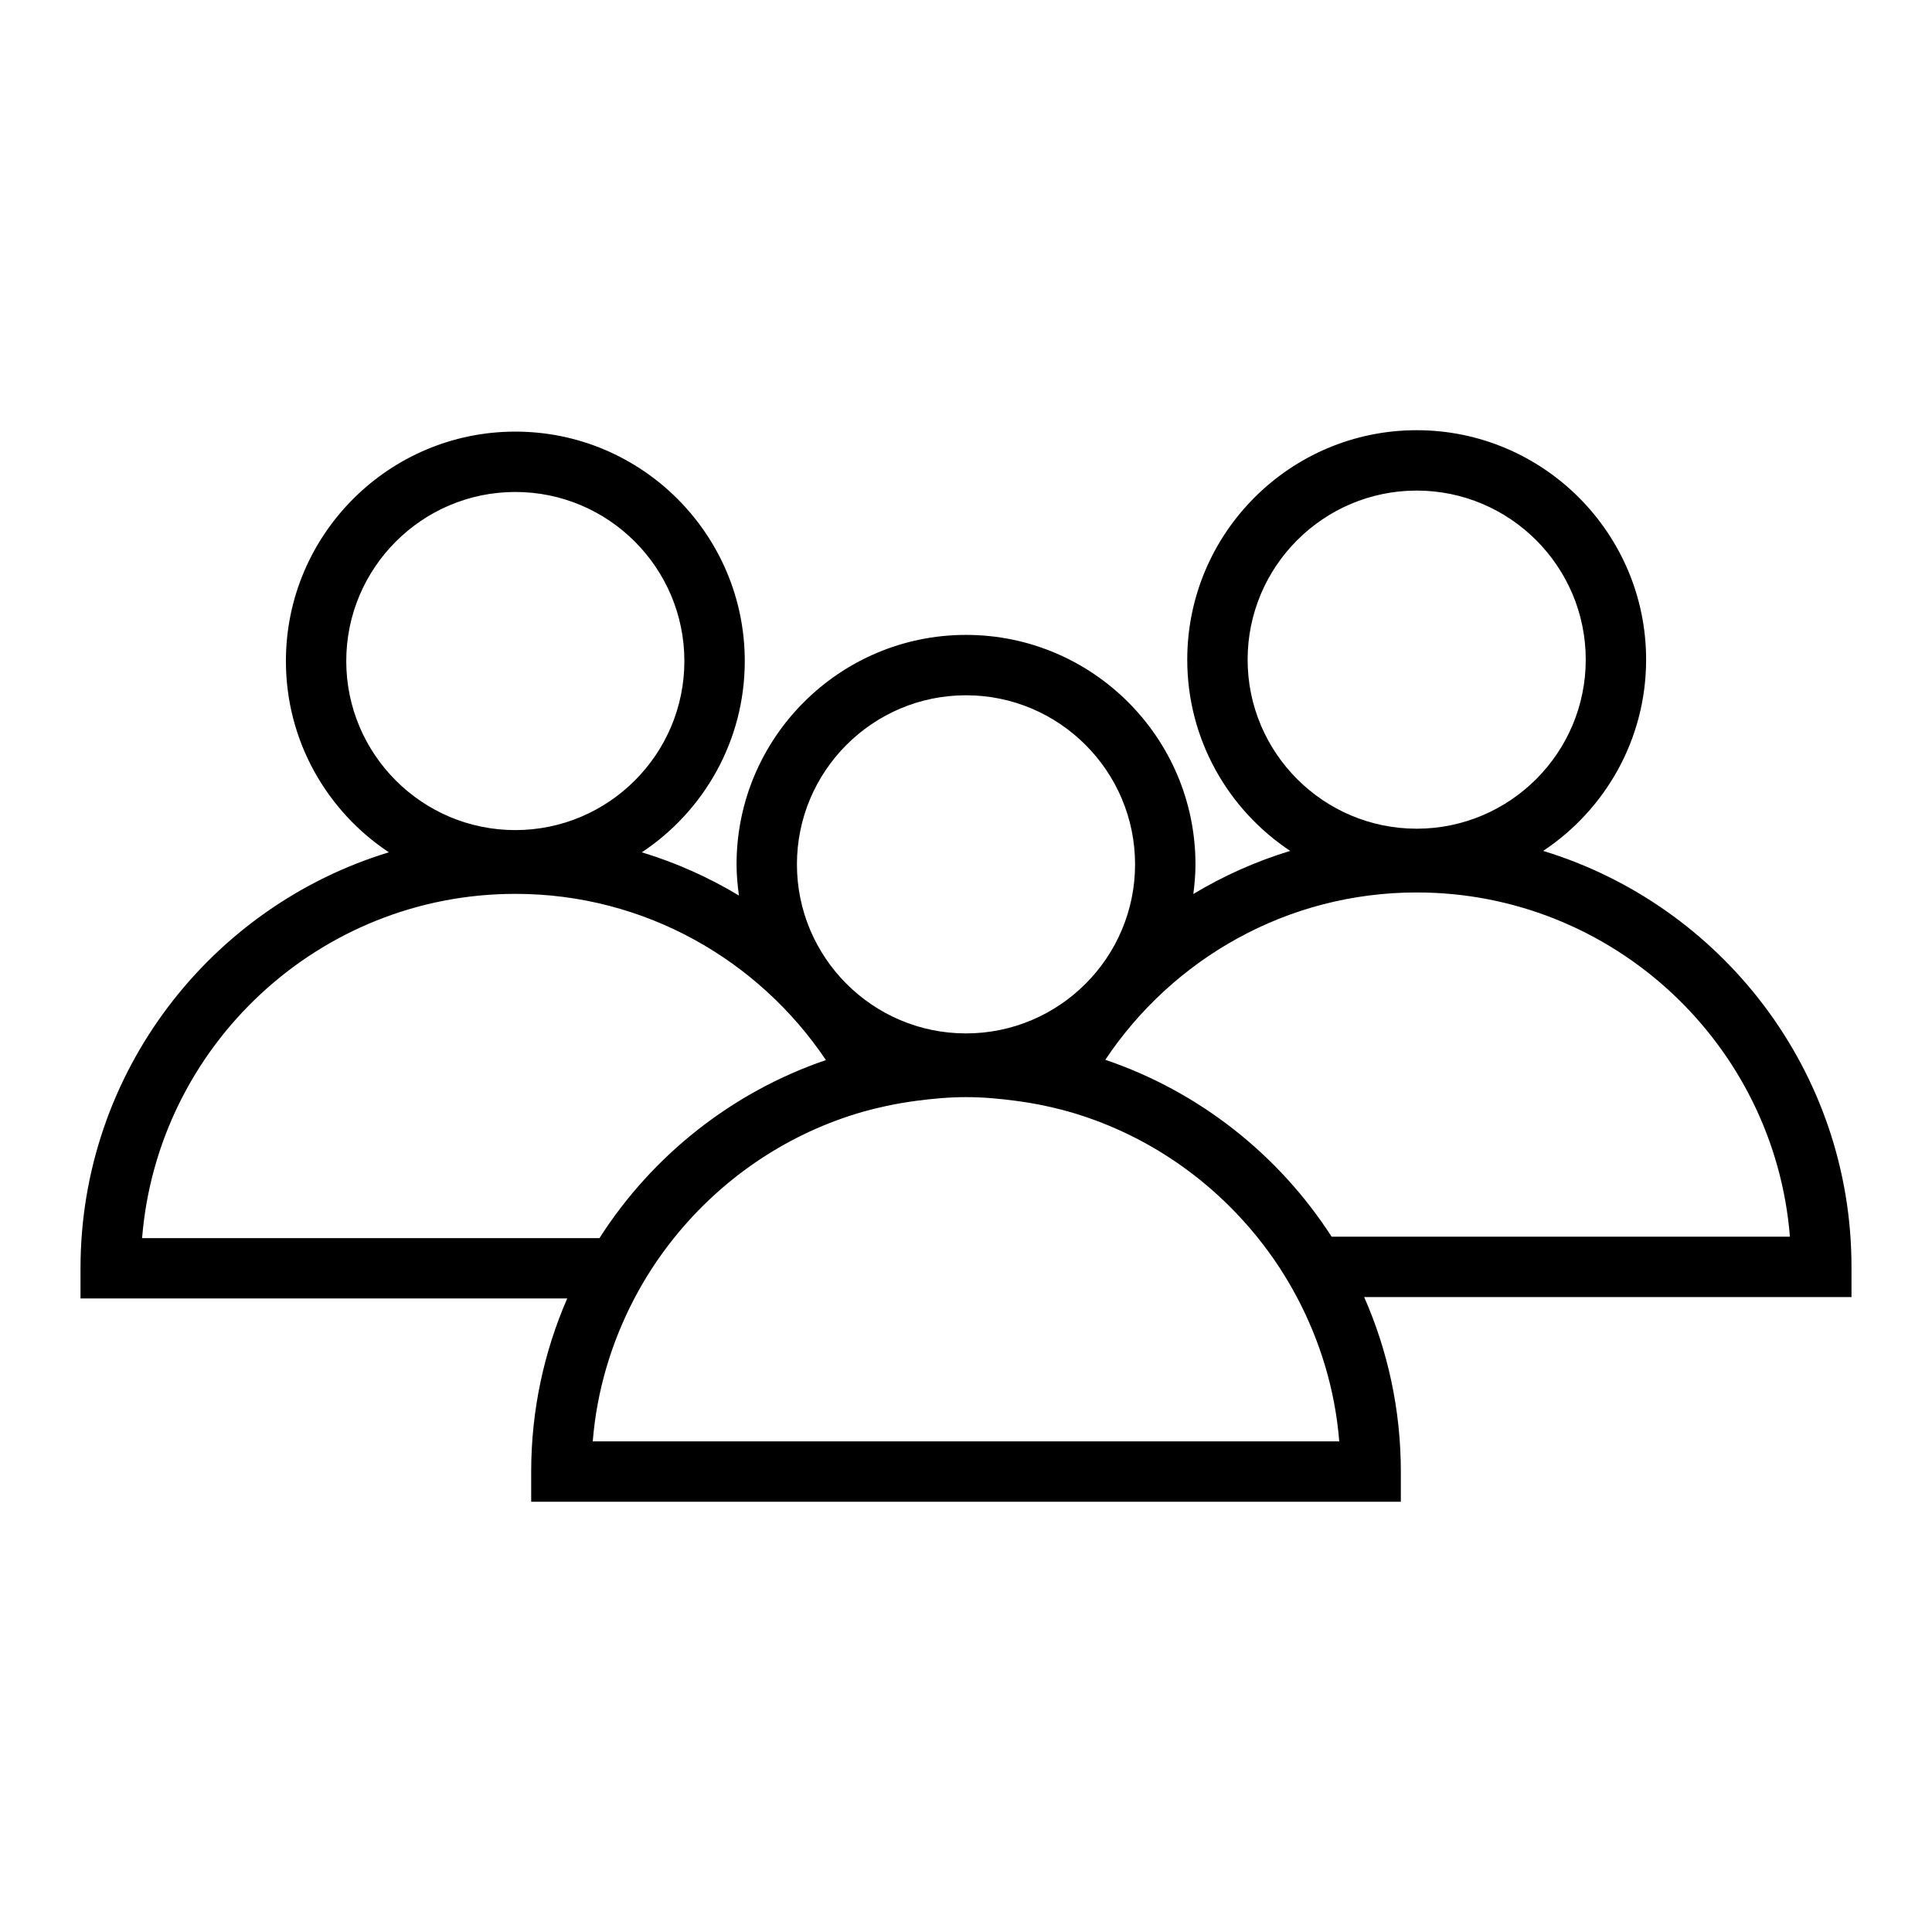 <?xml version="1.0" encoding="UTF-8"?>
<svg xmlns="http://www.w3.org/2000/svg" xmlns:xlink="http://www.w3.org/1999/xlink" height="100px" width="100px" fill="#000000" version="1.1" x="0px" y="0px" viewBox="0 0 96 96.001" xml:space="preserve">
  <path d="M76.679,42.281c3.08-2.043,5.116-5.538,5.116-9.502c0-6.287-5.114-11.402-11.401-11.402c-6.286,0-11.4,5.115-11.4,11.402  c0,3.964,2.036,7.459,5.115,9.502c-1.702,0.519-3.316,1.241-4.813,2.142c0.063-0.483,0.106-0.973,0.106-1.473  c0-6.287-5.114-11.402-11.401-11.402S36.599,36.663,36.599,42.95c0,0.526,0.049,1.041,0.118,1.549  c-1.5-0.903-3.118-1.629-4.825-2.148c3.079-2.043,5.115-5.538,5.115-9.502c0-6.287-5.114-11.402-11.4-11.402  c-6.287,0-11.401,5.115-11.401,11.402c0,3.964,2.036,7.459,5.116,9.502C10.464,45.049,4,53.293,4,63.021v1.5h24.185  c-1.149,2.638-1.791,5.546-1.791,8.602v1.5h43.213v-1.5c0-3.083-0.653-6.015-1.822-8.671H92v-1.5  C92,53.224,85.536,44.979,76.679,42.281z M29.453,71.623c0.204-2.548,0.938-4.944,2.068-7.102c0.27-0.515,0.563-1.015,0.878-1.5  c0.338-0.52,0.701-1.019,1.087-1.5c2.307-2.879,5.44-5.064,9.049-6.176c0.485-0.15,0.982-0.273,1.484-0.384  c0.5-0.109,1.009-0.194,1.523-0.263c0.806-0.107,1.622-0.182,2.457-0.182c0.826,0,1.634,0.073,2.432,0.178  c0.513,0.067,1.02,0.15,1.52,0.259c0.503,0.109,1.001,0.232,1.488,0.382c3.59,1.101,6.71,3.265,9.018,6.116  c0.389,0.481,0.756,0.98,1.097,1.5c0.318,0.485,0.614,0.984,0.887,1.5c1.152,2.175,1.899,4.596,2.106,7.171H29.453z M25.606,24.446  c4.632,0,8.4,3.77,8.4,8.402c0,4.632-3.769,8.399-8.4,8.399c-4.633,0-8.401-3.768-8.401-8.399  C17.205,28.216,20.974,24.446,25.606,24.446z M41.04,52.675c-4.677,1.596-8.635,4.752-11.253,8.847H7.06  c0.767-9.562,8.792-17.106,18.547-17.106C32.035,44.415,37.696,47.703,41.04,52.675z M48,34.548c4.633,0,8.401,3.77,8.401,8.402  c0,4.632-3.769,8.4-8.401,8.4s-8.401-3.769-8.401-8.4C39.599,38.317,43.367,34.548,48,34.548z M54.922,52.661  c3.338-5.003,9.019-8.315,15.472-8.315c9.755,0,17.78,7.545,18.547,17.106H66.168C63.543,57.38,59.589,54.244,54.922,52.661z   M70.394,24.377c4.633,0,8.401,3.77,8.401,8.402c0,4.632-3.769,8.399-8.401,8.399c-4.632,0-8.4-3.768-8.4-8.399  C61.993,28.146,65.762,24.377,70.394,24.377z"></path>
</svg>
